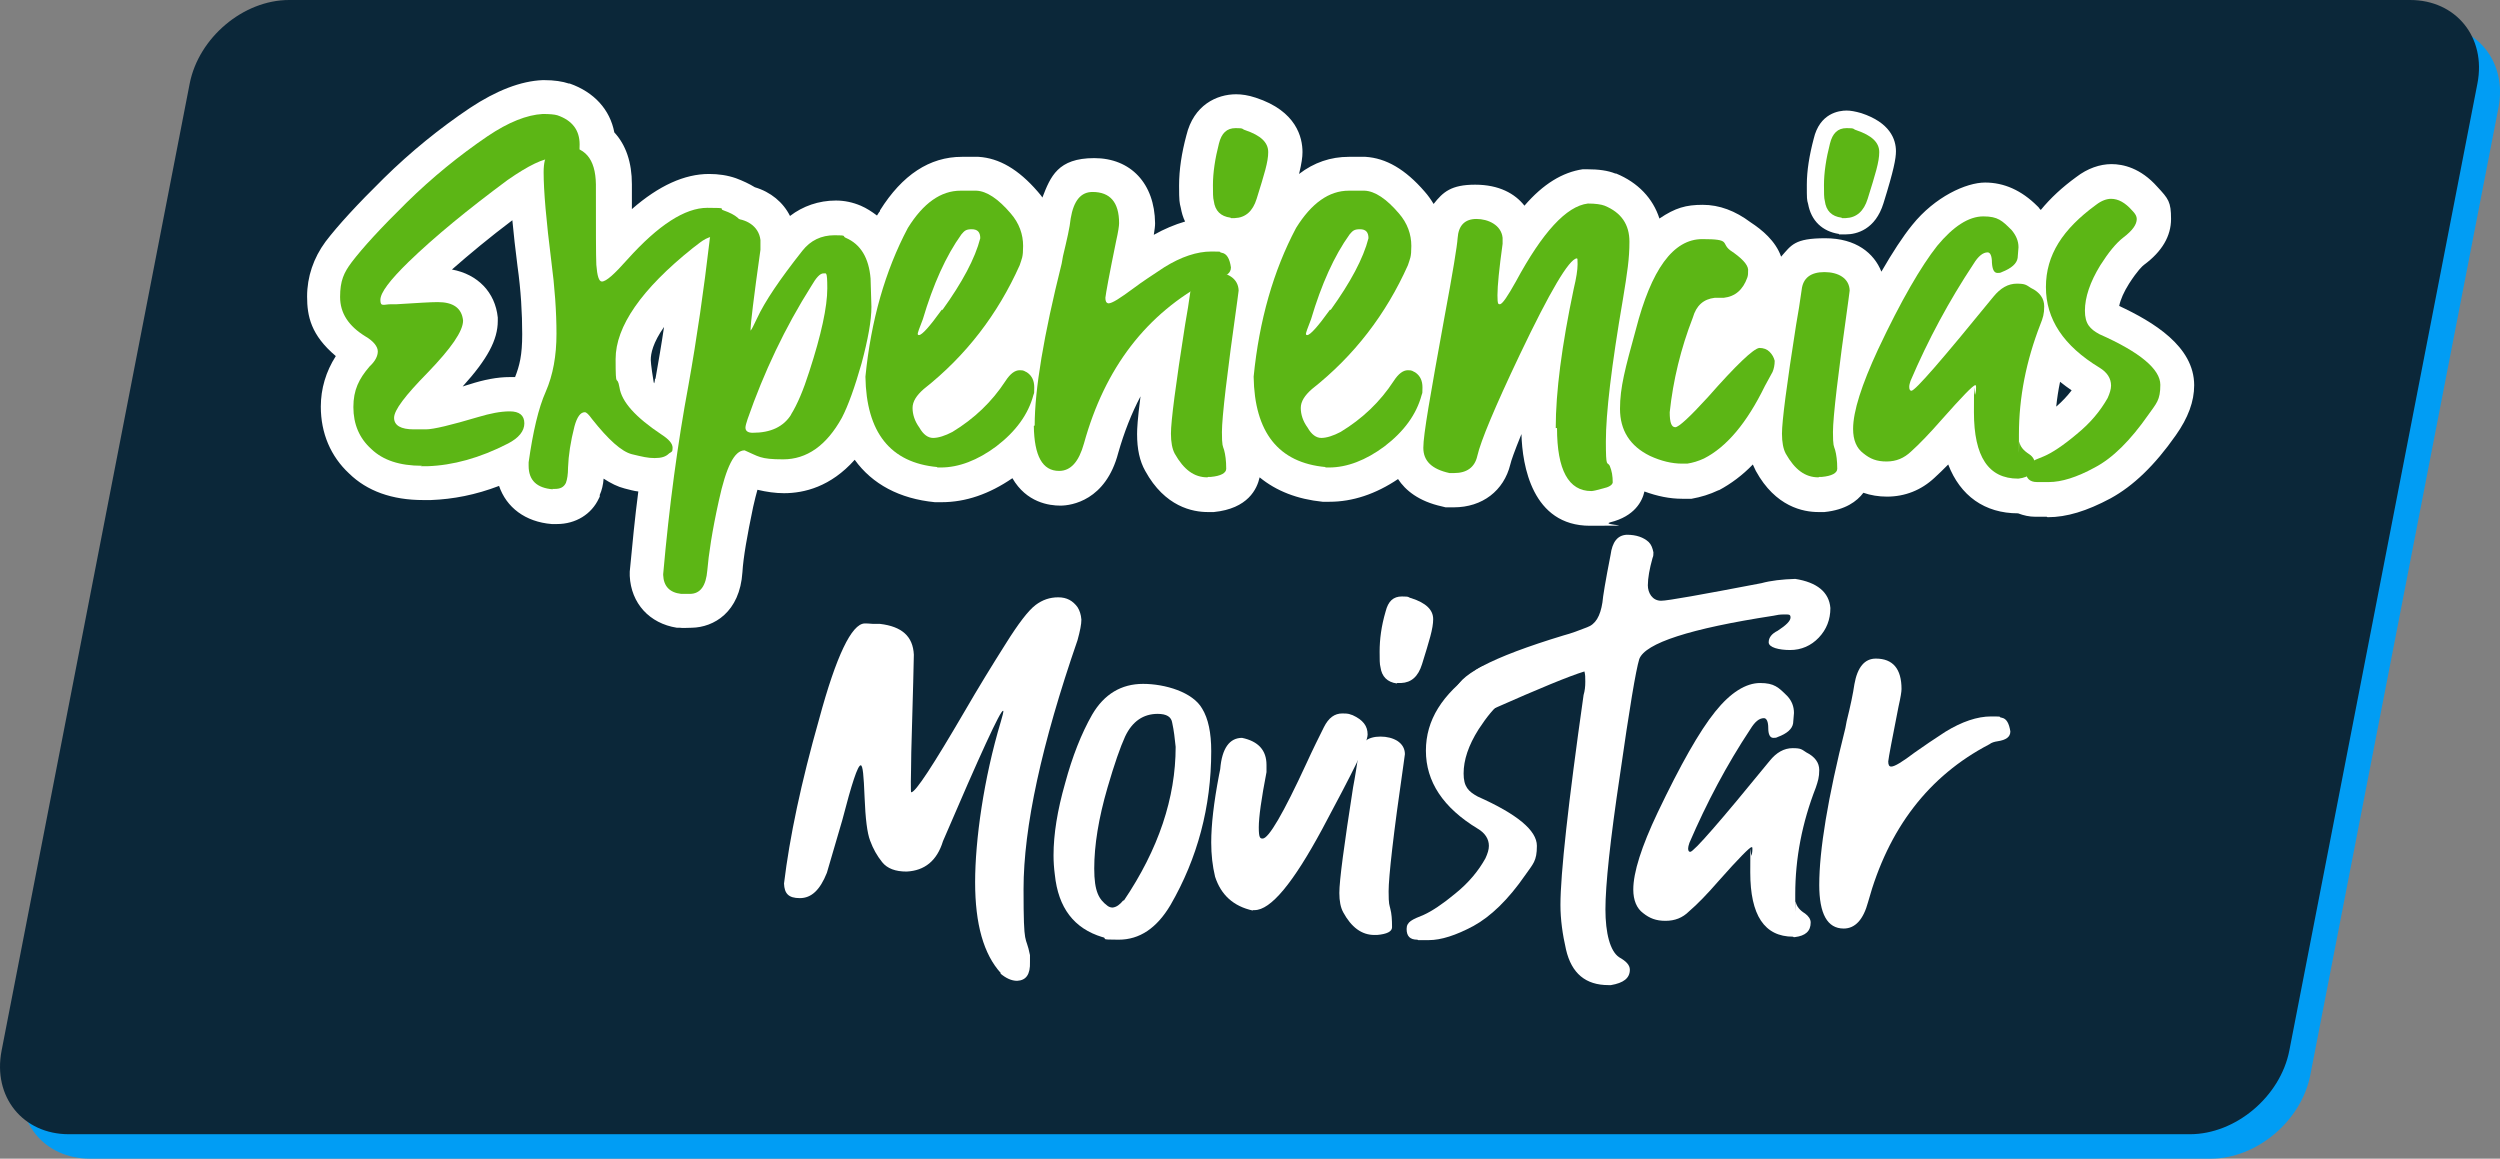 <?xml version="1.0" encoding="UTF-8"?><svg id="Layer_2" xmlns="http://www.w3.org/2000/svg" viewBox="0 0 583.44 270.4"><rect x="0" y="0" width="583.44" height="270.4" fill="#808080" stroke="none"/><defs><style>.cls-1{fill:#0b2739;}.cls-2{fill:#019df4;}.cls-3{fill:#fff;}.cls-4{fill:#5cb615;}</style></defs><g id="Capa_1"><path class="cls-2" d="M515.87,270.4H20.97c-10.7,0-17.8-8.7-15.7-19.5L49.17,25.2c2.1-10.7,12.5-19.5,23.2-19.5h495c10.7,0,17.8,8.7,15.7,19.5l-43.9,225.7c-2.1,10.7-12.5,19.5-23.2,19.5h-.1Z"/><path class="cls-1" d="M511.07,264.7H16.07c-10.7,0-17.8-8.7-15.7-19.5L44.27,19.5C46.37,8.8,56.77,0,67.47,0h495c10.7,0,17.8,8.7,15.7,19.5l-43.9,225.7c-2.1,10.7-12.5,19.5-23.2,19.5Z"/><path class="cls-3" d="M429.17,54.7h1.6c2.5,0,6.9-1.1,8.8-7.3,2.4-7.7,2.9-10.4,2.9-12.1,0-2.8-1.4-6.7-8.1-8.9-1.4-.4-2.5-.6-3.4-.6-1.8,0-6.3.6-7.7,6.6-1,3.8-1.6,7.4-1.6,10.7s0,3.5.3,4.5c.7,3.9,3.3,6.4,7.2,7v.1Z"/><path class="cls-3" d="M286.57,54.7h1.6c2.5,0,6.9-1.1,8.8-7.3,2.4-7.7,2.9-10.4,2.9-12.1,0-2.8-1.4-6.7-8.1-8.9-1.4-.4-2.5-.6-3.4-.6-1.8,0-6.3.6-7.7,6.6-1,3.8-1.6,7.4-1.6,10.7s0,3.5.3,4.5c.7,3.9,3.3,6.4,7.2,7v.1Z"/><path class="cls-3" d="M494.57,71.4c.3-1.5,1.1-3.3,2.3-5.2,2-3.1,3.1-4.1,3.5-4.4,4.2-3.1,6.3-6.7,6.3-10.7s-.6-4.7-3.2-7.5c-3.9-4.4-8-5.3-10.7-5.3s-5.6,1-8.2,3c-3.3,2.4-6,4.9-8.3,7.7-.2-.2-.4-.4-.5-.6l-.3-.3c-3.7-3.7-7.8-5.5-12.2-5.5s-11.7,3.3-17,9.9c-2.2,2.7-4.6,6.4-7.2,10.9-1.7-4.3-5.9-7.8-13.1-7.8s-7.9,1.6-10.3,4.3c-1.3-3.7-4.5-6.3-7.1-8-3.6-2.7-7.3-4.1-11.2-4.1s-6.4.7-10.1,3.2c-1.5-4.7-5-8.4-10.1-10.5h-.2c-1.7-.7-3.9-1-6.6-1h-1c-4.7.7-9.2,3.4-13.6,8.5-2.2-2.8-5.9-4.9-11.5-4.9s-7.5,1.7-9.7,4.5c-.6-1-1.3-2-2.1-2.9-4.5-5.2-9-7.8-13.8-8.1h-3.9c-4.2,0-8.1,1.3-11.6,4,.6-2.5.8-3.9.8-5.1,0-3.4-1.4-9.6-10.9-12.7-1.8-.6-3.3-.8-4.6-.8-4.5,0-9.9,2.5-11.6,9.6-1.1,4.1-1.7,8-1.7,11.7s.1,4,.4,5.2c.2,1.1.5,2.2,1,3.2-2.4.7-4.8,1.7-7.3,3.1.2-1.3.3-2,.3-2.7-.1-9.3-5.7-15.2-14.2-15.2s-10.2,4.3-12.1,9.2c-.3-.5-.7-.9-1.1-1.4-4.5-5.2-9-7.8-13.8-8.1h-3.9c-7.5,0-13.9,4.2-19.1,12.5v.2c-.1,0-.5.7-.7,1-1.2-.9-2.4-1.7-3.8-2.3-1.9-.8-3.8-1.2-5.8-1.2-4,0-7.7,1.3-10.7,3.6-1.6-3.2-4.5-5.6-8.2-6.7-1.3-.8-2.8-1.5-4.4-2.1-2-.7-4.1-1-6.3-1-5.7,0-11.7,2.7-18,8.2v-5.8c0-5.1-1.4-9.2-4.1-12.1-1-5.3-4.7-9.4-10.4-11.4h-.2c-1.5-.5-3.4-.8-5.8-.8s-.3,0-.3,0c-5.1.2-10.8,2.4-17,6.5-7,4.7-13.8,10.2-20.1,16.4-6.2,6.1-10.7,11-13.6,14.8-2.8,3.8-4.3,8.2-4.3,12.8s.9,9,6.7,13.9c-2.3,3.6-3.5,7.6-3.5,11.8,0,6.2,2.3,11.6,6.6,15.6,4.2,4.1,10,6.2,17.3,6.2h1.8c5.2-.2,10.4-1.2,15.9-3.3,1.7,5,6.1,8.4,12.3,8.9h1.2c4.4,0,8.1-2.3,9.8-6l.2-.4v-.4c.5-1.1.8-2.4.9-3.8,1.7,1.1,3.3,1.9,4.9,2.3,1.2.3,2.2.6,3.2.7-.8,6.1-1.4,12.4-2,18.7v1c.3,6.4,4.6,11.1,11,12.1h.8c0,.1,2.7,0,2.7,0,5.1-.1,11.2-3.6,11.8-13,.2-3.4,1.1-8.5,2.5-15.2.4-1.7.7-3,1-4,2.1.5,4.2.8,6.2.8,4.7,0,10.9-1.5,16.5-7.8,4.1,5.7,10.5,9.1,18.7,9.9h1.6c5.6,0,11.1-1.9,16.5-5.6,3.3,5.7,8.6,6.4,11.2,6.4s10.6-1.2,13.5-12.3c1.4-4.9,3.1-9.2,5.2-13.2-.7,5.4-.8,7.6-.8,8.8,0,3.5.6,6.3,1.9,8.6,4.6,8.4,11.1,9.6,14.6,9.6h1.4c8-.8,10.1-5.4,10.7-8.1,3.9,3.2,8.8,5.1,14.7,5.7h1.6c5.4,0,10.8-1.8,16-5.3,1.7,2.6,4.8,5.2,10.3,6.4l.8.2h1.9c6.7,0,11.7-3.9,13.2-10,.2-.9.9-2.9,2.6-7.1.2,7.3,2.5,21.4,16,21.4s2.2-.1,4.7-.8c5.7-1.4,7.5-4.9,8-7.2,3,1.1,5.9,1.7,8.8,1.7h2.2c2.2-.4,4.2-1,6.3-2h.1c2.8-1.5,5.5-3.5,7.9-6,.2.5.5,1,.7,1.5,4.6,8.4,11.1,9.6,14.6,9.6h1.4c4.9-.5,7.6-2.5,9.1-4.5,1.7.6,3.6.9,5.5.9,4.2,0,8-1.5,11.1-4.4,1-.9,2-1.9,3.2-3.1,2.8,7.3,8.5,11.4,16.3,11.4h0c1.3.5,2.6.8,4.1.8h2.6c0,.1.3.1.3.1,4.3,0,9-1.4,14.6-4.4,5.3-2.9,10.3-7.7,15.2-14.7,2.9-4.1,4.3-7.9,4.3-11.7,0-9.1-9.6-14.8-17.5-18.5h0ZM120.27,88h-1.1c-.4,0-.2,0-.2,0-2.9,0-6,.6-9.4,1.7-.6.2-1.1.3-1.6.5,5.8-6.4,8.2-10.9,8.2-15.3v-.8c-.6-5.9-4.7-10.1-10.7-11.2,4.1-3.6,8.8-7.5,14.1-11.5.3,3.2.7,6.8,1.2,10.7.8,5.7,1.1,11,1.1,15.9s-.6,7.3-1.7,10.1l.1-.1ZM152.87,88.4c0,.3-.1.7-.2,1.1,0-.1,0-.2-.1-.2-.7-4.2-.7-5.3-.7-5.3,0-1.5.5-4,3.1-7.7-.6,4.1-1.3,8.1-2,12.1h-.1ZM479.87,94.9c.2-1.9.5-3.9.9-5.8.9.7,1.8,1.4,2.7,2-1,1.3-2.2,2.6-3.6,3.8h0Z"/><path class="cls-3" d="M491.67,74.5c-1-.6-1.2-1.1-1.2-2,0-2.4,1-5.3,3-8.5,1.7-2.7,3.2-4.5,4.5-5.5,1.2-.9,4.7-3.5,4.7-7.5s-.4-2.9-2.2-4.7c-2.3-2.6-5-4-7.8-4s-3.9.7-5.9,2.2c-5.6,4.1-9.5,8.6-11.6,13.5v-.4c0-2.6-.9-4.8-2.6-6.7v-.2c-3-2.9-6.2-4.3-9.6-4.3s-9.4,2.8-13.9,8.4c-4,5-8.8,13.4-14.3,25-.4.9-.8,1.7-1.2,2.6.4-3.4,1-7.3,1.6-11.9l.4-2.6v-.3c0-4-2.7-8.2-9.9-8.2s-8.7,2.8-9.3,7.5c-.4,2.9-.8,5.4-1.3,8h0c-.2,1.3-.4,2.4-.5,3.5-1.2-.8-2.7-1.3-4.3-1.3h-.5c-2.1.3-4.2,1.3-14.4,12.8-.4.4-.8.8-1.1,1.2,1-5.4,2.4-10.7,4.4-15.7v-.2l.1-.2c.4-1.5.9-1.6,1.5-1.6h2.2c0-.1.1-.1.1-.1,4.2-.5,7.3-3.1,8.8-7.4.4-1.1.5-2.3.5-3.3v-.4c-.3-2.6-2.1-4.8-5.9-7.4-3-2.2-5.9-3.3-8.8-3.3-6.2,0-10.5,4-13.5,8.9.2-1.7.3-3.1.3-4.3,0-5.6-2.9-9.9-8.3-12.1h-.1c-1.3-.5-3-.8-5.2-.8h-.5c-5.1.7-10.1,4.9-15.5,13v-1.5c-.2-1.9-1.5-8-10.1-8s-8.1,3.2-8.4,8.4c0,2-2.3,14.1-3,18-.6,3.6-1.2,6.7-1.7,9.5-.9-.4-1.8-.5-2.6-.5-2.5,0-4.8,1.4-6.6,4.3-2.8,4.3-6.6,7.9-11.1,10.6-.9.5-1.5.7-2,.8,0,0-.1-.2-.2-.4v-.2c-.9-1.2-1-1.9-1-2.3,0,0,.1-.5,1.2-1.4,10.2-8.2,18.1-18.4,23.4-30.4v-.2l.1-.2c.7-2,1-3.9,1-5.8,0-3.7-1.3-7.1-3.9-10.2-3.7-4.3-7.3-6.5-10.9-6.7h-3.8c-6,0-11.3,3.6-15.7,10.6h0v.2c-2.4,4.5-4.4,9.4-6,14.6-.2-1.1-.7-2.1-1.4-3.1v-1.1c-.8-5-3.6-6.4-5.3-6.7-1.4-.3-2.5-.4-3.4-.4-4.1,0-8.5,1.4-13.1,4.3l-1,.7c-1.9,1.2-3.7,2.4-5.4,3.6.3-1.7.7-3.7,1.2-6.1.6-3.1.8-4.3.8-5.1,0-7.1-3.9-11.3-10.2-11.3s-7.6.9-9.1,9.6h0c-.3,2-.8,4.7-1.8,8.5l-.4,1.7c-2.1,8.2-3.6,15.6-4.7,21.9-.4,0-.7-.1-1.1-.1-2.5,0-4.8,1.4-6.6,4.3-2.8,4.3-6.6,7.9-11.1,10.6-.9.5-1.6.7-2,.8,0,0-.1-.2-.2-.4h0v-.2c-.8-1.2-.9-1.9-.9-2.3,0,0,.1-.5,1.2-1.4,10.2-8.2,18.1-18.4,23.4-30.4v-.2l.1-.2c.7-2,1-3.9,1-5.8,0-3.7-1.3-7.1-3.9-10.2-3.7-4.3-7.3-6.5-10.9-6.7h-3.8c-6,0-11.3,3.6-15.7,10.6h0v.2c-1.1,2-2,4.1-3,6.3-1.7-3.3-4.2-5.1-6.4-6-1.4-.6-2.8-.9-4.2-.9-4.3,0-7.9,1.8-10.6,5.2-1.1,1.3-2.1,2.6-3,3.9,0-.4.2-1.2.2-1.2v-2.8c.1,0,0-.3,0-.3-.5-4.2-3.2-7.1-7.2-8.1-1-.7-2.3-1.4-4-2-1.6-.5-3.2-.8-5-.8-6.4,0-13.5,4.3-21.6,13.3-.1.2-.3.3-.4.4v-15.3c0-5.3-1.8-8.4-3.9-10.3-.4-4.5-3.1-7.8-7.8-9.5h-.1c-1.2-.4-2.6-.6-4.6-.6h-.2c-4.4.2-9.4,2.2-14.9,5.9-6.8,4.6-13.4,9.9-19.5,16-6,5.9-10.5,10.7-13.2,14.3-2.3,3.1-3.5,6.7-3.5,10.5s1.4,8.7,7.8,12.6h.1c.2.2.4.3.5.4l-.3.3h-.1c0,.1-.1.3-.1.3-3.1,3.6-4.7,7.7-4.7,12.1s1.9,9.5,5.4,12.7c3.4,3.3,8.3,5,14.5,5h1.7c6.2-.2,12.6-1.9,19.4-5.2v.9c-.1,0-.1.3-.1.3,0,5.5,3.5,9.1,9.4,9.5h1c2.8,0,5.1-1.4,6.2-3.7v-.2c.1,0,.2-.2.2-.2.4-1.3.7-3,.7-4.8s.3-3.8.7-6c3.4,3.8,6.3,6,9.1,6.7,2.7.7,4.8,1.1,6.3,1.1s.3,0,.4,0c-1,7.3-1.8,14.8-2.5,22.6v.6c.2,4.5,3.1,7.6,7.6,8.3h2.7c1.9,0,7.4-.9,8-9.3.2-3.6,1.1-8.9,2.6-15.8,1-4.8,2-7.1,2.5-8.1,3,1.1,5.9,1.7,8.6,1.7,6.9,0,12.6-3.8,17-11.4,3.6,9.8,11.6,12.8,18.5,13.5h1.3c5.1,0,10.3-1.9,15.3-5.7,1.1-.8,2.1-1.7,3.1-2.6,1.6,7.8,6.3,9.1,9.4,9.1s7.5-1.2,9.7-9.3c3.1-11.2,8.1-20,15.2-26.9-2,12.8-3,20.6-3,23.6s.5,5,1.4,6.6c3.5,6.2,7.9,7.5,11.1,7.5h1c6.1-.6,7.1-3.8,7.2-5.7h0v-.2c0-2.2-.2-3.9-.6-5.5-.1-.5-.3-1.5-.3-3.1s0-2.2.3-4.6c2.9,12.4,11.8,16.1,19.5,16.8h1.3c5.1,0,10.3-1.9,15.3-5.7.9-.7,1.8-1.4,2.6-2.2.2,2.7,1.7,7.4,9.3,9h1.9c4.8,0,8.3-2.6,9.3-7,.6-2.3,2.7-8.1,9.7-22.8,1-2.2,2-4.1,2.8-5.8-1.3,8.2-2,15.3-2,21.3,0,15.4,6.6,18.6,12,18.6s1.4,0,3.7-.7c3.1-.8,4.8-2.3,5.2-4.6v-.8c0-2-.3-3.7-1-5.4h0c1.2,1.1,2.7,2,4.4,2.9,3.2,1.5,6.2,2.2,9.1,2.2h1.6c1.8-.3,3.4-.8,5.1-1.5h0c4.8-2.5,9-6.7,12.7-12.8-.1,1.4-.2,2.5-.2,3.3,0,2.8.5,5,1.4,6.6,3.5,6.2,7.9,7.5,11.1,7.5h1c6.1-.6,7.1-3.8,7.2-5.7v-.6c2.2,1.8,4.8,2.7,7.7,2.7s6.1-1.1,8.4-3.3c2-1.8,4.4-4.2,7.5-7.7.2-.2.4-.5.6-.7.7,7.1,3.7,15.7,14.1,15.7h.9c1,.5,2.1.8,3.4.8h2.5c0,.1.2.1.2.1,3.6,0,7.7-1.3,12.7-3.9,4.8-2.6,9.3-7,13.8-13.5,2.4-3.4,3.6-6.4,3.6-9.3,0-5.5-5.2-10.4-16.4-15.4l-.4.8ZM119.07,91.9c-2.5,0-5.3.6-8.4,1.5-8.5,2.5-10.9,2.7-11.3,2.7h-2.4c.9-1.2,2.6-3.3,5.7-6.4,6.6-6.8,9.4-11.3,9.4-15v-.4c-.5-4.9-4.2-7.9-9.9-7.9s-3.5,0-6.7.3c.7-.8,1.6-1.7,2.8-2.8,5.8-5.7,13.4-12,22.6-18.7.8-.6,1.5-1,2.2-1.5.2,4.4.8,10.3,1.7,17.6.8,5.9,1.2,11.4,1.2,16.4s-.7,8.5-2.1,11.9c-.4.9-.8,1.8-1.1,2.8-1-.4-2.2-.7-3.5-.7h-.1l-.1.2ZM148.57,89.9c-.7-4.3-.8-5.6-.8-6,0-5.5,4.4-12.3,12.8-19.7-1,8.3-2.3,16.6-3.8,24.9-.5,2.7-1,5.4-1.4,8.2-5.7-3.9-6.6-6.4-6.8-7.4h0ZM185.17,85.5c-1.3,4-2.6,7.1-3.9,9.1-.4.6-1,1.3-2.1,1.8,2.3-6.2,5-12.3,8.1-18.1-.6,2.2-1.3,4.6-2.1,7.2ZM462.27,66.8c-.1.1-.2.3-.4.4.2-.4.5-.8.7-1.1l.1.1c-.2.2-.3.4-.5.6h.1ZM488.27,91.1c-1.5,2.6-3.6,5-6.2,7.2-3.2,2.7-5.2,3.9-6.2,4.4-.2-.1-.3-.2-.4-.3v-.9c0-6.6,1.1-13.3,3.2-20,2.3,2.8,5.4,5.4,9.2,7.7.5.3.8.6.8.7s0,.3-.4,1.1v.1Z"/><path class="cls-4" d="M98.47,108.7c-5.2,0-9.1-1.3-11.8-3.9-2.8-2.5-4.2-5.8-4.2-9.8s1.3-6.6,3.8-9.5c1.3-1.2,1.9-2.4,1.9-3.5s-1-2.4-2.9-3.5c-3.9-2.4-5.9-5.4-5.9-9.2s.9-5.7,2.7-8.1c2.5-3.3,6.7-7.9,12.8-13.9,6-5.9,12.3-11,18.9-15.5,4.9-3.3,9.2-5,12.9-5.2,1.6,0,2.7.1,3.4.3,3.5,1.2,5.2,3.5,5.2,6.8s-.5,1.9-1.4,5c-1.1,0-1.8-.3-2.4-.9s-1.3-.9-2.3-.9c-2.3,0-5.8,1.7-10.7,5.1-9.3,6.9-17,13.2-23.1,19.1-4.4,4.3-6.6,7.2-6.6,8.9s.8,1,2.5,1,.9,0,1.3,0c4.8-.3,8-.5,9.6-.5,3.6,0,5.6,1.4,5.9,4.3,0,2.5-2.8,6.5-8.3,12.2-5.2,5.3-7.8,8.7-7.8,10.5s1.6,2.7,4.6,2.7h2.8c1.8,0,5.9-1,12.3-2.9,2.7-.8,5.1-1.3,7.3-1.3s3.4.9,3.4,2.8c0,1.8-1.3,3.4-3.8,4.7-6.6,3.4-12.9,5.1-18.8,5.3h-1.6l.3-.1Z"/><path class="cls-4" d="M129.07,114.2c-3.8-.3-5.7-2.1-5.7-5.5v-.8c1-7.1,2.3-12.7,4-16.5,1.7-3.9,2.5-8.4,2.5-13.5s-.4-10.9-1.2-16.9c-1.2-9.5-1.8-16.5-1.8-20.8s1.5-6.1,4.5-6.1c5.1,0,7.6,2.9,7.7,8.9,0,10.4,0,16.7.1,18.8.2,2.6.6,3.9,1.3,3.9,1,0,2.9-1.7,6-5.2,7.2-8,13.4-12,18.6-12s2.5.2,3.8.6c2.9,1,4.4,2.3,4.4,3.8s-1.6,2.1-4.9,2.1-4.2,1-6.7,2.9c-12,9.6-18,18.3-18,25.9s.3,3.2.9,6.6c.5,3.4,3.8,7,9.8,11,1.7,1.1,2.6,2.1,2.6,3.1s-.2.9-.8,1.3c-.8.8-1.8,1.1-3.4,1.1s-2.8-.3-5.3-.9c-2.4-.6-5.5-3.4-9.3-8.2-.8-1.1-1.3-1.6-1.7-1.6-1,0-1.8,1.1-2.4,3.3-.9,3.5-1.4,6.8-1.5,9.6,0,1.6-.2,2.8-.5,3.6-.5,1-1.3,1.4-2.6,1.4h-.6l.2.1Z"/><path class="cls-4" d="M154.77,134c1.4-15.9,3.4-30.7,5.9-44.1,2-11.2,3.6-22.4,4.9-33.5.3-3.6,2.1-5.4,5.3-5.4s6.2,1.7,6.6,5v2.3c-1.6,11.3-2.3,17.4-2.3,18.4s0,.3.1.3.6-1,1.4-2.7c1.8-3.9,5.3-9.1,10.6-15.8,1.9-2.4,4.4-3.6,7.5-3.6s1.7.2,2.6.6c3.5,1.5,5.4,4.7,5.8,9.5l.2,6.6c0,3.2-.8,7.6-2.3,13.2-1.6,5.6-3.1,9.8-4.6,12.7-3.6,6.5-8.2,9.7-13.7,9.7s-5.7-.7-9-2.1c-2.4,0-4.3,3.9-6,11.7-1.6,7.2-2.4,12.7-2.7,16.3s-1.6,5.5-4.1,5.5h-2c-2.7-.3-4.1-1.8-4.2-4.4v-.2ZM184.57,96.8c1.5-2.4,2.9-5.7,4.3-10.1,2.8-8.6,4.2-15.1,4.2-19.4s-.3-3.4-.9-3.5c-.8,0-1.7,1-2.8,2.9-6.2,9.8-11.1,20.2-14.9,31.1-.3.9-.5,1.6-.5,2,0,.8.6,1.2,1.7,1.2,4.2,0,7.2-1.4,9-4.3l-.1.1Z"/><path class="cls-4" d="M218.77,109c-11-1-16.6-8.1-16.8-21.1,1.3-13.1,4.6-24.7,9.9-34.7,3.6-5.8,7.7-8.7,12.3-8.7h3.7c2.4.1,5.1,1.9,8,5.3,2,2.3,2.9,4.9,2.9,7.6s-.3,2.9-.8,4.5c-5.1,11.4-12.5,21.1-22.4,28.9-1.7,1.5-2.6,2.9-2.6,4.4s.5,3.1,1.6,4.6c.9,1.6,2,2.4,3.2,2.4s2.8-.5,4.5-1.4c5.1-3.1,9.2-7,12.4-11.9,1.1-1.7,2.2-2.5,3.3-2.5s1,.2,1.7.5c1.2.8,1.7,2,1.7,3.5s0,1.2-.2,1.8c-1.2,4.5-4.1,8.5-8.7,12-4.3,3.2-8.7,4.9-12.9,4.9h-.9l.1-.1ZM219.97,72.3c4.6-6.4,7.6-12,8.8-16.7,0-1.4-.6-2.1-2-2.1s-1.7.4-2.4,1.2c-3.6,5-6.6,11.7-9,19.8-.8,2-1.2,3.2-1.2,3.4s.1.3.3.3c.7,0,2.5-2,5.3-5.9h.2Z"/><path class="cls-4" d="M241.47,99.3c0-8.4,2.1-21,6.3-37.8l.3-1.7c.9-3.8,1.6-6.7,1.8-8.8.7-4.2,2.4-6.2,5.1-6.2,4.1,0,6.2,2.4,6.2,7.3,0,.6-.2,2-.7,4.2-1.6,7.8-2.4,12.2-2.5,13.2,0,.8.2,1.2.7,1.3.9,0,2.7-1.2,5.7-3.4,2.1-1.6,4.6-3.2,7.3-5,4-2.5,7.7-3.7,11-3.7s1.4.1,2.5.3,1.8,1.3,2.1,3.4c0,1.3-1,2.1-3.1,2.4-.8.1-1.4.3-2,.7-14.6,7.7-24.3,20.3-29.2,38-1.2,4.3-3.1,6.4-5.8,6.4-3.9,0-5.8-3.5-5.9-10.5l.2-.1Z"/><path class="cls-4" d="M281.77,111.4c-3.1,0-5.5-1.8-7.6-5.5-.6-1.1-.9-2.7-.9-4.7,0-2.9,1.1-11.4,3.3-25.4.5-2.7.9-5.4,1.3-8.2.3-2.7,2.1-4.1,5.3-4.1s5.8,1.4,5.9,4.3l-.3,2.3c-2.4,17-3.6,27.3-3.6,30.7s.2,3.2.5,4.2c.3,1.1.5,2.5.5,4.4,0,1-1.3,1.7-3.6,1.9h-.6l-.2.1ZM287.17,50.8c-2.3-.3-3.6-1.6-3.9-3.9-.2-.7-.2-1.9-.2-3.7,0-2.9.5-6.2,1.4-9.7.6-2.4,1.8-3.6,3.9-3.6s1.3.2,2.3.5c3.5,1.2,5.3,2.8,5.3,5.1s-.9,5.1-2.7,10.9c-.9,2.9-2.6,4.4-5.1,4.5h-.9l-.1-.1Z"/><path class="cls-4" d="M309.37,109c-11-1-16.6-8.1-16.8-21.1,1.3-13.1,4.6-24.7,9.9-34.7,3.6-5.8,7.7-8.7,12.3-8.7h3.7c2.4.1,5.1,1.9,8,5.3,2,2.3,2.9,4.9,2.9,7.6s-.3,2.9-.8,4.5c-5.1,11.4-12.5,21.1-22.4,28.9-1.7,1.5-2.6,2.9-2.6,4.4s.5,3.1,1.6,4.6c.9,1.6,2,2.4,3.2,2.4s2.8-.5,4.5-1.4c5.1-3.1,9.2-7,12.4-11.9,1.1-1.7,2.2-2.5,3.3-2.5s1,.2,1.7.5c1.2.8,1.7,2,1.7,3.5s0,1.2-.2,1.8c-1.2,4.5-4.1,8.5-8.7,12-4.3,3.2-8.7,4.9-12.9,4.9h-.9l.1-.1ZM310.57,72.3c4.6-6.4,7.6-12,8.8-16.7,0-1.4-.6-2.1-2-2.1s-1.7.4-2.4,1.2c-3.6,5-6.6,11.7-9,19.8-.8,2-1.2,3.2-1.2,3.4s.1.3.3.3c.7,0,2.5-2,5.3-5.9h.2Z"/><path class="cls-4" d="M363.07,99.9c0-8.4,1.4-19.2,4.2-32.5.6-2.5.9-4.4.9-5.7s0-1.4-.2-1.4c-1.8.2-6.2,7.6-13.3,22.5-5.8,12.2-9.1,20.1-9.9,23.6-.6,2.7-2.5,4-5.4,4h-1.1c-4.1-.9-6.1-2.8-6.1-5.9s1.6-12.1,4.9-30.3c2-10.7,3-16.9,3.1-18.6.2-3,1.7-4.5,4.4-4.5s5.8,1.4,6.1,4.4v1.4c-.8,5.8-1.2,9.8-1.2,12s.2,2.1.6,2.1c.6-.1,1.8-1.9,3.7-5.3,6.2-11.5,11.8-17.6,16.8-18.2,1.8,0,3.1.2,3.9.5,3.9,1.6,5.8,4.4,5.8,8.4s-.5,7.2-1.5,13.3c-2.7,15.7-4,26.8-4,33.3s.3,4.6.9,5.7c.5,1.2.7,2.4.7,3.9-.1.6-.9,1.1-2.3,1.4-1.4.4-2.3.6-2.7.6-5.3,0-8-4.9-8-14.7h-.3Z"/><path class="cls-4" d="M392.57,108.2c-2.4,0-4.9-.6-7.5-1.8-4.7-2.3-7-6-7-11s1.2-9.4,3.7-18.5c3.6-14,8.7-21.1,15.5-21.1s4.3.9,6.5,2.6c2.7,1.8,4.1,3.3,4.2,4.5,0,.8,0,1.4-.2,1.9-1,2.8-2.8,4.4-5.5,4.7h-2.1c-2.6.3-4.3,1.8-5.1,4.6-2.8,7.2-4.6,14.6-5.4,22.1,0,2.4.4,3.5,1.3,3.5.8,0,3.4-2.4,7.6-7,6.6-7.5,10.6-11.3,12-11.5,1,0,1.8.3,2.4.9.6.6,1,1.3,1.2,2.1,0,1-.2,1.9-.5,2.6l-1.8,3.3c-4.2,8.6-8.9,14.2-14.2,16.9-1.3.6-2.6,1-3.9,1.2h-1.2Z"/><path class="cls-4" d="M424.37,111.4c-3.1,0-5.5-1.8-7.6-5.5-.6-1.1-.9-2.7-.9-4.7,0-2.9,1.1-11.4,3.3-25.4.5-2.7.9-5.4,1.3-8.2.3-2.7,2.1-4.1,5.3-4.1s5.8,1.4,5.9,4.3l-.3,2.3c-2.4,17-3.6,27.3-3.6,30.7s.2,3.2.5,4.2c.3,1.1.5,2.5.5,4.4,0,1-1.3,1.7-3.6,1.9h-.6l-.2.1ZM429.77,50.8c-2.3-.3-3.6-1.6-3.9-3.9-.2-.7-.2-1.9-.2-3.7,0-2.9.5-6.2,1.4-9.7.6-2.4,1.8-3.6,3.9-3.6s1.3.2,2.3.5c3.5,1.2,5.3,2.8,5.3,5.1s-.9,5.1-2.7,10.9c-.9,2.9-2.6,4.4-5.1,4.5h-.9l-.1-.1Z"/><path class="cls-4" d="M470.97,111.7c-6.9,0-10.3-5.1-10.3-15.5s.1-3.1.3-4.2c.2-.7.2-1.2.2-1.6s0-.5-.2-.5c-.5,0-3.1,2.7-7.8,8-2.8,3.2-5.2,5.7-7.2,7.5-1.6,1.5-3.4,2.3-5.7,2.3s-3.8-.6-5.4-1.9c-1.6-1.2-2.4-3.1-2.4-5.7,0-4.1,2-10.3,5.8-18.5,5.4-11.5,10.1-19.5,13.8-24.2,3.8-4.6,7.4-6.9,10.8-6.9s4.4,1,6.6,3.2c1,1.2,1.6,2.5,1.6,4l-.2,2.5c-.2,1.3-1.4,2.4-3.7,3.3-.3.2-.7.2-1,.2-.8,0-1.2-.8-1.3-2.4,0-1.6-.4-2.4-1-2.4-1.1,0-2.2.9-3.3,2.7-5.7,8.6-10.6,17.7-14.7,27.3-.2.6-.3,1-.3,1.4,0,.6.2.9.5.9.9,0,7.2-7.3,19.1-21.9,1.7-2.1,3.5-3.1,5.5-3.1s2.2.3,3.3,1c2.1,1,3.1,2.5,3.1,4.3s-.3,2.7-.9,4.2c-3.3,8.5-5,17-5,25.7s0,1.3.1,1.7c.2,1.1.9,2,2.3,2.9.9.6,1.3,1.4,1.3,2.2,0,2-1.3,3.2-3.8,3.5h-.3.2Z"/><path class="cls-4" d="M475.37,112.5c-1.7,0-2.6-.9-2.6-2.6s1.4-2.3,4.2-3.4c1.9-.8,4.5-2.5,7.7-5.2,3.2-2.6,5.5-5.4,7.2-8.4.5-1.1.8-2.1.8-2.9,0-1.7-.9-3.1-2.7-4.2-8.4-5.1-12.5-11.3-12.5-18.8s3.9-13.5,11.7-19.2c1.3-1,2.5-1.4,3.5-1.4,1.7,0,3.3.9,4.9,2.7.8.8,1.1,1.4,1.1,2,0,1.3-1,2.7-3.1,4.3-1.7,1.3-3.5,3.5-5.4,6.5-2.4,3.9-3.6,7.5-3.6,10.6s1.2,4.3,3.4,5.5c9.5,4.2,14.2,8.2,14.2,11.8s-.9,4.3-2.8,7c-4.2,6-8.3,10.1-12.5,12.3-4.2,2.3-7.8,3.4-10.7,3.4h-2.8Z"/><path class="cls-3" d="M233.57,227.1c-4-4.4-6-11.4-6-21.2s2-24.2,6-37.5c.4-1.3.6-2.2.6-2.5h-.1c-.6-.1-5.3,10.1-14,30.4-1.4,4.6-4.3,6.9-8.5,7.1-2.6,0-4.5-.7-5.7-2.2s-2.1-3.1-2.8-5c-.7-1.8-1.1-5.2-1.3-10.2-.2-5-.4-7.4-.9-7.4-.7,0-2.1,4.3-4.3,12.8l-3.6,12.3c-1.6,4-3.6,5.9-6.3,5.9s-3.6-1.1-3.7-3.4c1.3-10.8,4-23.6,8.2-38.4,4-14.8,7.6-22.2,10.6-22.3.4,0,1,0,2,.1h1.6c5.1.6,7.7,2.9,7.9,7.2,0,1.1-.2,8.7-.6,22.8,0,3-.1,5.2-.1,6.8s0,2.6.1,2.5c1,0,5.1-6.3,12.4-18.8,3.3-5.7,6.5-10.9,9.6-15.8,3-4.8,5.3-7.8,7-9.1,1.6-1.2,3.3-1.8,5.3-1.8s3.4.8,4.5,2.3c.5.8.8,1.7.9,2.9,0,1.1-.3,2.6-.9,4.8-8.4,24.3-12.6,43.7-12.6,58.1s.5,10.3,1.5,15.4v1.6c.1,2.9-.9,4.3-3,4.4-1.3,0-2.6-.6-3.9-1.7l.1-.1Z"/><path class="cls-3" d="M257.27,218.7c-6.6-2-10.3-6.8-11.1-14.6-.2-1.5-.3-3-.3-4.5,0-4.9.9-10.5,2.7-16.8,1.7-6.3,3.8-11.6,6.3-16,2.8-4.8,6.8-7.2,11.9-7.2s11.6,1.9,13.8,5.8c1.4,2.3,2.1,5.6,2.1,9.9,0,13-3.2,25-9.5,35.9-3.2,5.4-7.2,8.1-12.1,8.1s-2.4-.2-3.7-.6h-.1ZM262.27,210.2c8.1-12,12.1-24,12.1-35.9-.2-1.9-.4-3.8-.8-5.6-.2-1.4-1.3-2.1-3.4-2.1-3.3,0-5.9,1.7-7.6,5.3-1.1,2.4-2.5,6.4-4.1,11.9-2.1,7.2-3.1,13.5-3.1,18.9s1.1,7.2,3.1,8.7c.4.3.8.4,1.2.4.9-.1,1.7-.7,2.5-1.7l.1.1Z"/><path class="cls-3" d="M292.37,212.5c-4.5-1-7.4-3.6-8.8-7.9-.6-2.5-.9-5.1-.9-8,0-4.1.6-9.3,1.8-15.6l.3-1.5c.4-4.9,2.2-7.3,5.1-7.3,3.8.8,5.7,2.9,5.7,6.3v1.7c-1.2,6.2-1.8,10.5-1.8,12.9s.3,2.6.9,2.6c1.4,0,4.8-5.8,10.2-17.5,1.6-3.5,3-6.3,4.1-8.5s2.5-3.2,4.3-3.2,1.6.2,2.4.4c2.4,1.1,3.5,2.5,3.5,4.5s-3.5,8.8-10.6,22.1c-6.8,12.6-12,18.9-15.8,18.9h-.4v.1Z"/><path class="cls-3" d="M320.77,218.2c-3,0-5.4-1.8-7.3-5.3-.6-1.1-.9-2.6-.9-4.5,0-2.9,1.1-11.1,3.2-24.6.5-2.6.9-5.3,1.3-7.9.3-2.6,2.1-4,5.1-4s5.7,1.4,5.7,4.1l-.3,2.2c-2.4,16.5-3.5,26.5-3.5,29.8s.2,3.1.4,4.1c.3,1.1.4,2.5.4,4.3,0,1-1.2,1.6-3.5,1.8h-.6ZM325.97,159.5c-2.2-.3-3.5-1.6-3.8-3.8-.2-.7-.2-1.8-.2-3.6,0-2.9.4-6,1.4-9.4.6-2.4,1.8-3.5,3.8-3.5s1.3.2,2.2.4c3.4,1.1,5.1,2.7,5.1,4.9s-.9,5-2.6,10.5c-.9,2.9-2.5,4.3-4.9,4.4h-.9l-.1.1Z"/><path class="cls-3" d="M330.77,219.3c-1.7,0-2.5-.8-2.5-2.5s1.3-2.2,4-3.3c1.8-.8,4.4-2.5,7.4-5,3.1-2.5,5.4-5.3,7-8.2.5-1.1.8-2,.8-2.9,0-1.6-.9-3-2.6-4-8.1-4.9-12.1-11-12.1-18.2s3.8-13.1,11.4-18.6c1.3-1,2.4-1.4,3.4-1.4,1.6,0,3.2.9,4.7,2.6.7.7,1.1,1.4,1.1,2,0,1.3-1,2.6-3,4.1-1.7,1.3-3.4,3.4-5.3,6.3-2.4,3.8-3.5,7.2-3.5,10.3s1.1,4.2,3.3,5.4c9.2,4.1,13.8,7.9,13.8,11.5s-.9,4.2-2.7,6.8c-4,5.8-8.1,9.7-12.1,11.9-4.1,2.2-7.6,3.3-10.4,3.3h-2.5l-.2-.1Z"/><path class="cls-3" d="M375.37,229.9c-5.3,0-8.6-2.7-9.9-8.3-.8-3.5-1.3-7-1.3-10.4,0-7.2,1.8-23.6,5.4-49,.3-1,.4-2,.4-3.1s0-1.6-.2-2.4c-3.6,1.1-10.6,4-21,8.6-1.2.4-2.2.7-3.1.8-2.7,0-4.8-1.5-6-4.4,0-3.9,8.4-8.3,25.2-13.4,1.9-.5,3.7-1.2,5.5-1.9,2-.7,3.1-2.6,3.6-5.8.1-1.3.7-5,1.9-11.1.4-3,1.6-4.6,3.8-4.7,2.2,0,3.9.6,5.1,1.7.6.6.9,1.4,1.1,2.4,0,.5,0,.9-.2,1.3-.7,2.5-1.1,4.7-1.1,6.4s1,3.6,3.1,3.6c1.5,0,9.3-1.4,23.4-4.1,2.2-.6,4.8-.9,7.9-1,5.1.8,7.9,3.1,8.2,6.8,0,2.7-.9,5-2.7,6.9s-4.1,2.9-6.7,2.9-5-.6-5-1.8c0-1.1.7-2,2.1-2.7,2-1.3,3-2.3,3-3.1s-.5-.7-1.5-.7-1.6.1-2.5.3c-19.5,3-29.9,6.4-31.3,10.1-.8,2.6-2.3,11.6-4.5,27-2.3,15.3-3.4,25.8-3.4,31.4s1.1,9.8,3.2,11.2c1.6.9,2.5,1.8,2.5,2.9,0,2-1.5,3.1-4.4,3.6h-.7.1Z"/><path class="cls-3" d="M418.47,218.6c-6.7,0-10-5-10-15s.1-3,.3-4c.2-.7.2-1.2.2-1.5s0-.4-.2-.4c-.4,0-3,2.6-7.6,7.8-2.7,3.1-5,5.5-7,7.2-1.5,1.5-3.3,2.2-5.5,2.2s-3.7-.6-5.2-1.8c-1.5-1.1-2.3-3-2.3-5.5,0-4,1.9-10,5.7-18,5.3-11.1,9.7-18.9,13.4-23.5,3.6-4.5,7.2-6.7,10.5-6.7s4.3,1,6.4,3.1c1,1.1,1.5,2.4,1.5,3.9l-.2,2.4c-.2,1.3-1.4,2.4-3.6,3.2-.3.2-.7.2-1,.2-.8,0-1.2-.8-1.2-2.3s-.4-2.3-1-2.3c-1.1,0-2.1.8-3.2,2.6-5.5,8.3-10.2,17.2-14.2,26.5-.2.6-.3,1-.3,1.3,0,.6.2.8.5.8.8,0,7-7.1,18.5-21.2,1.6-2,3.4-3,5.4-3s2.1.3,3.2,1c2,1,3,2.4,3,4.1s-.3,2.6-.8,4.1c-3.2,8.2-4.8,16.5-4.8,24.9s0,1.2.1,1.7c.2,1.1.9,2,2.2,2.8.8.6,1.3,1.3,1.3,2.1,0,2-1.2,3.1-3.7,3.4h-.3l-.1-.1Z"/><path class="cls-3" d="M424.57,206.5c0-8.1,2-20.3,6.1-36.6l.3-1.6c.9-3.6,1.5-6.5,1.8-8.6.7-4,2.4-6,5-6,4,0,6,2.4,6,7.1,0,.6-.2,1.9-.7,4.1-1.5,7.6-2.3,11.8-2.4,12.8,0,.8.2,1.2.7,1.2.8,0,2.6-1.1,5.5-3.3,2.1-1.5,4.5-3.1,7.1-4.8,3.9-2.4,7.5-3.6,10.7-3.6s1.4.1,2.5.3c1.1.2,1.7,1.3,2,3.2,0,1.3-1,2-3,2.3-.7.1-1.4.3-1.9.7-14.2,7.4-23.6,19.7-28.3,36.8-1.1,4.1-3,6.2-5.7,6.2-3.8,0-5.7-3.4-5.7-10.2h0Z"/></g></svg>